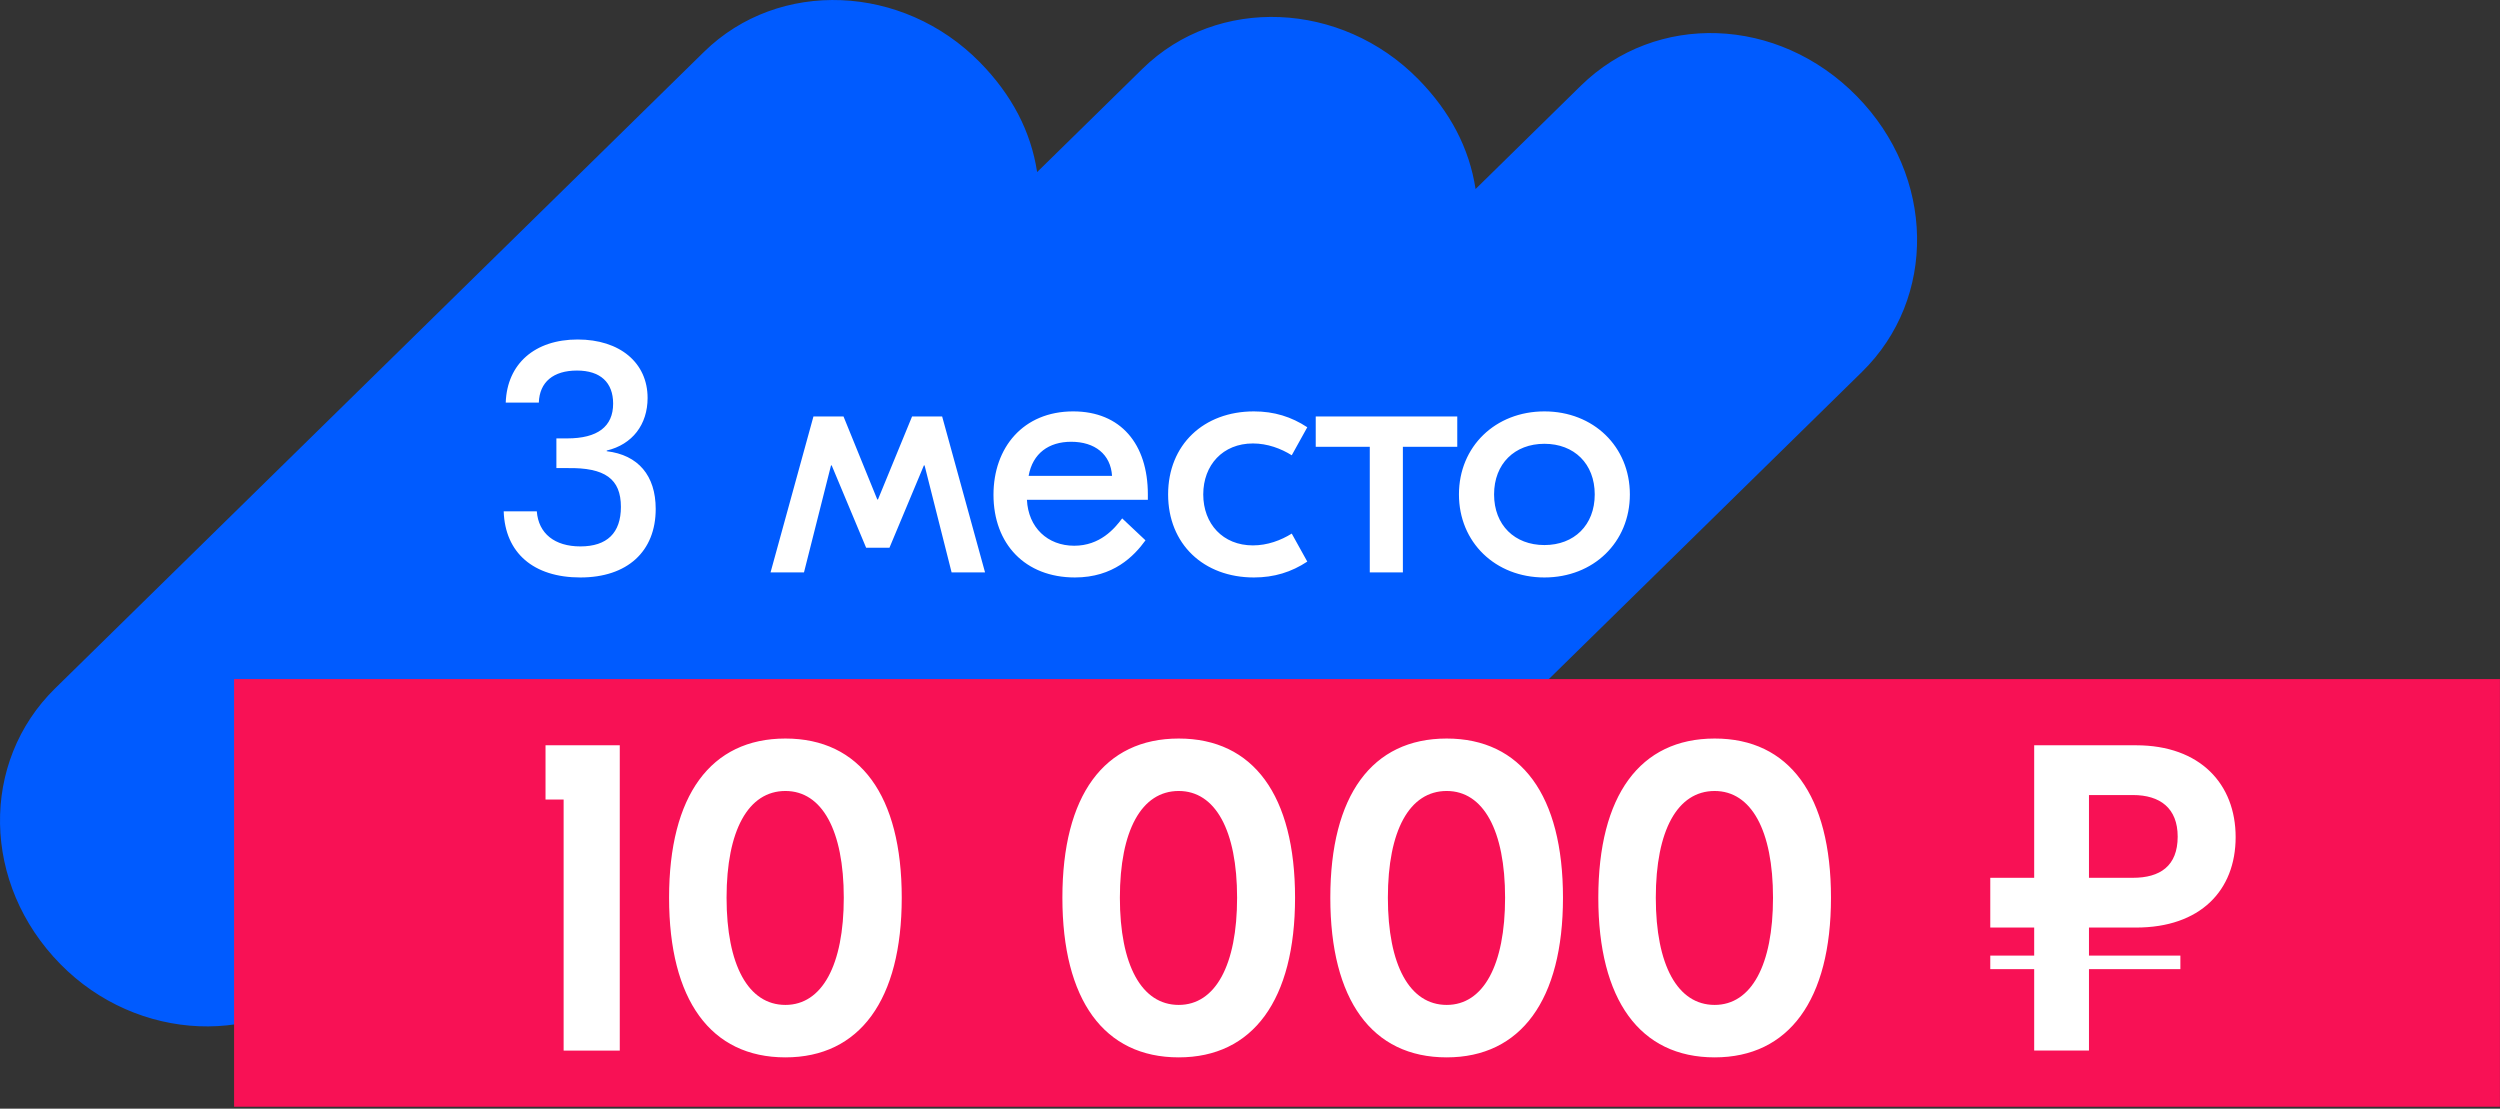 <svg width="460" height="204" fill="none" xmlns="http://www.w3.org/2000/svg"><rect width="100%" height="100%" fill="#333333" stroke="none"/><g clip-path="url(#clip0)"><path fill-rule="evenodd" clip-rule="evenodd" d="M11.113 177.402c14.108 14.359 36.93 15.477 50.765 1.901l19.367-18.993c1.144 7.49 4.661 14.223 10.541 20.21 14.109 14.359 36.931 15.477 50.766 1.9l19.366-18.992c1.144 7.49 4.662 14.223 10.541 20.21 14.109 14.359 36.931 15.477 50.766 1.9l119.37-117.096c13.835-13.564 13.536-35.997-.958-50.754-14.506-14.77-36.93-15.477-50.765-1.913L271.505 34.78c-1.144-7.49-4.661-14.223-10.541-20.21-14.109-14.359-36.931-15.477-50.766-1.9l-19.366 18.992c-1.144-7.49-4.662-14.223-10.541-20.21-14.109-14.359-36.931-15.464-50.766-1.9L10.155 126.648c-13.835 13.565-13.549 35.998.958 50.754z" fill="#005BFF"/><path d="M459.988 124.947H43.071v78.689h416.917v-78.689z" fill="#F81155"/><path d="M114.037 193.314h-10.33v-46.195h-3.331v-9.987h13.661v56.182zm51.884-28.134c0 18.806-7.744 29.376-21.405 29.376-13.748 0-21.405-10.57-21.405-29.376s7.657-29.29 21.405-29.29c13.748 0 21.405 10.484 21.405 29.29zm-32.232 0c0 12.396 4.003 19.725 10.827 19.725 6.75 0 10.74-7.329 10.74-19.725 0-12.397-4.003-19.639-10.74-19.639-6.824 0-10.827 7.242-10.827 19.639zm104.602 0c0 18.806-7.744 29.376-21.405 29.376-13.748 0-21.405-10.57-21.405-29.376s7.657-29.29 21.405-29.29c13.748 0 21.405 10.484 21.405 29.29zm-32.232 0c0 12.396 4.003 19.725 10.827 19.725 6.75 0 10.74-7.329 10.74-19.725 0-12.397-4.003-19.639-10.74-19.639-6.824 0-10.827 7.242-10.827 19.639zm81.531 0c0 18.806-7.744 29.376-21.405 29.376-13.748 0-21.405-10.57-21.405-29.376s7.657-29.29 21.405-29.29c13.748 0 21.405 10.484 21.405 29.29zm-32.219 0c0 12.396 4.002 19.725 10.826 19.725 6.75 0 10.74-7.329 10.74-19.725 0-12.397-4.002-19.639-10.74-19.639-6.836 0-10.826 7.242-10.826 19.639zm81.531 0c0 18.806-7.745 29.376-21.406 29.376-13.748 0-21.405-10.57-21.405-29.376s7.657-29.29 21.405-29.29c13.736-.012 21.406 10.484 21.406 29.29zm-32.232 0c0 12.396 4.002 19.725 10.826 19.725 6.75 0 10.74-7.329 10.74-19.725 0-12.397-4.002-19.638-10.74-19.638-6.836 0-10.826 7.241-10.826 19.638zm79.703 5.49v5.155h16.819v2.497h-16.819v14.98h-10.081v-14.98h-8.079v-2.497h8.079v-5.155h-8.079v-9.155h8.079v-24.383h18.745c11.822 0 18.323 7.155 18.323 16.893 0 9.826-6.501 16.645-18.323 16.645h-8.664zm0-9.155h8.08c4.997 0 8.242-2.161 8.242-7.577 0-5.241-3.245-7.651-8.242-7.651h-8.08v15.228zM119.158 73.212c0 4.906-2.797 8.57-7.52 9.688v.125c5.78.683 9.012 4.471 9.012 10.62 0 7.825-5.221 12.608-13.86 12.608-8.64 0-13.86-4.534-14.109-12.173h6.091c.31 4.099 3.294 6.459 8.018 6.459 4.91 0 7.458-2.484 7.458-7.267 0-5.155-2.921-7.266-9.882-7.142h-1.989v-5.465h1.989c5.593 0 8.452-2.174 8.452-6.397 0-3.913-2.361-6.087-6.65-6.087-4.35 0-6.899 2.112-7.023 5.9h-6.09c.248-7.142 5.344-11.614 13.238-11.614 7.769 0 12.865 4.286 12.865 10.745zm30.517 3.416h5.531l6.215 15.278h.125l6.277-15.278h5.532l7.893 28.693h-6.153l-4.972-19.688h-.125l-6.339 15.154h-4.289l-6.339-15.154h-.124l-4.973 19.688h-6.153l7.894-28.693zm61.53 14.346v.994h-22.25c.248 5.093 3.791 8.447 8.701 8.447 4.724 0 7.396-3.106 8.826-5.031l4.288 4.037c-2.113 2.919-5.904 6.832-12.99 6.832-9.136 0-14.978-6.149-14.978-15.217 0-8.695 5.469-15.34 14.668-15.34 8.763 0 13.735 6.024 13.735 15.278zm-21.939-3.416h15.351c-.248-3.974-3.17-6.272-7.52-6.272-4.102 0-7.086 2.111-7.831 6.272zm25.668 3.416c0-9.13 6.526-15.278 15.787-15.278 3.729 0 6.899.994 9.82 2.919l-2.859 5.155c-1.989-1.242-4.475-2.174-7.147-2.174-5.532 0-9.137 3.975-9.137 9.378 0 5.404 3.605 9.378 9.137 9.378 2.672 0 5.158-.931 7.147-2.173l2.859 5.155c-2.921 1.925-6.091 2.919-9.82 2.919-9.261 0-15.787-6.149-15.787-15.279zm53.203-8.757H258.13v23.104h-6.091V82.217h-9.944v-5.59h26.042v5.59zm31.759 8.757c0 8.82-6.712 15.279-15.724 15.279s-15.725-6.46-15.725-15.279c0-8.819 6.713-15.278 15.725-15.278s15.724 6.46 15.724 15.278zm-24.985 0c0 5.652 3.791 9.316 9.261 9.316 5.469 0 9.26-3.664 9.26-9.316 0-5.651-3.791-9.316-9.26-9.316-5.47 0-9.261 3.665-9.261 9.316z" fill="#fff"/></g><defs><clipPath id="clip0"><path fill="#fff" d="M0 0h460v203.636H0z"/></clipPath></defs></svg>